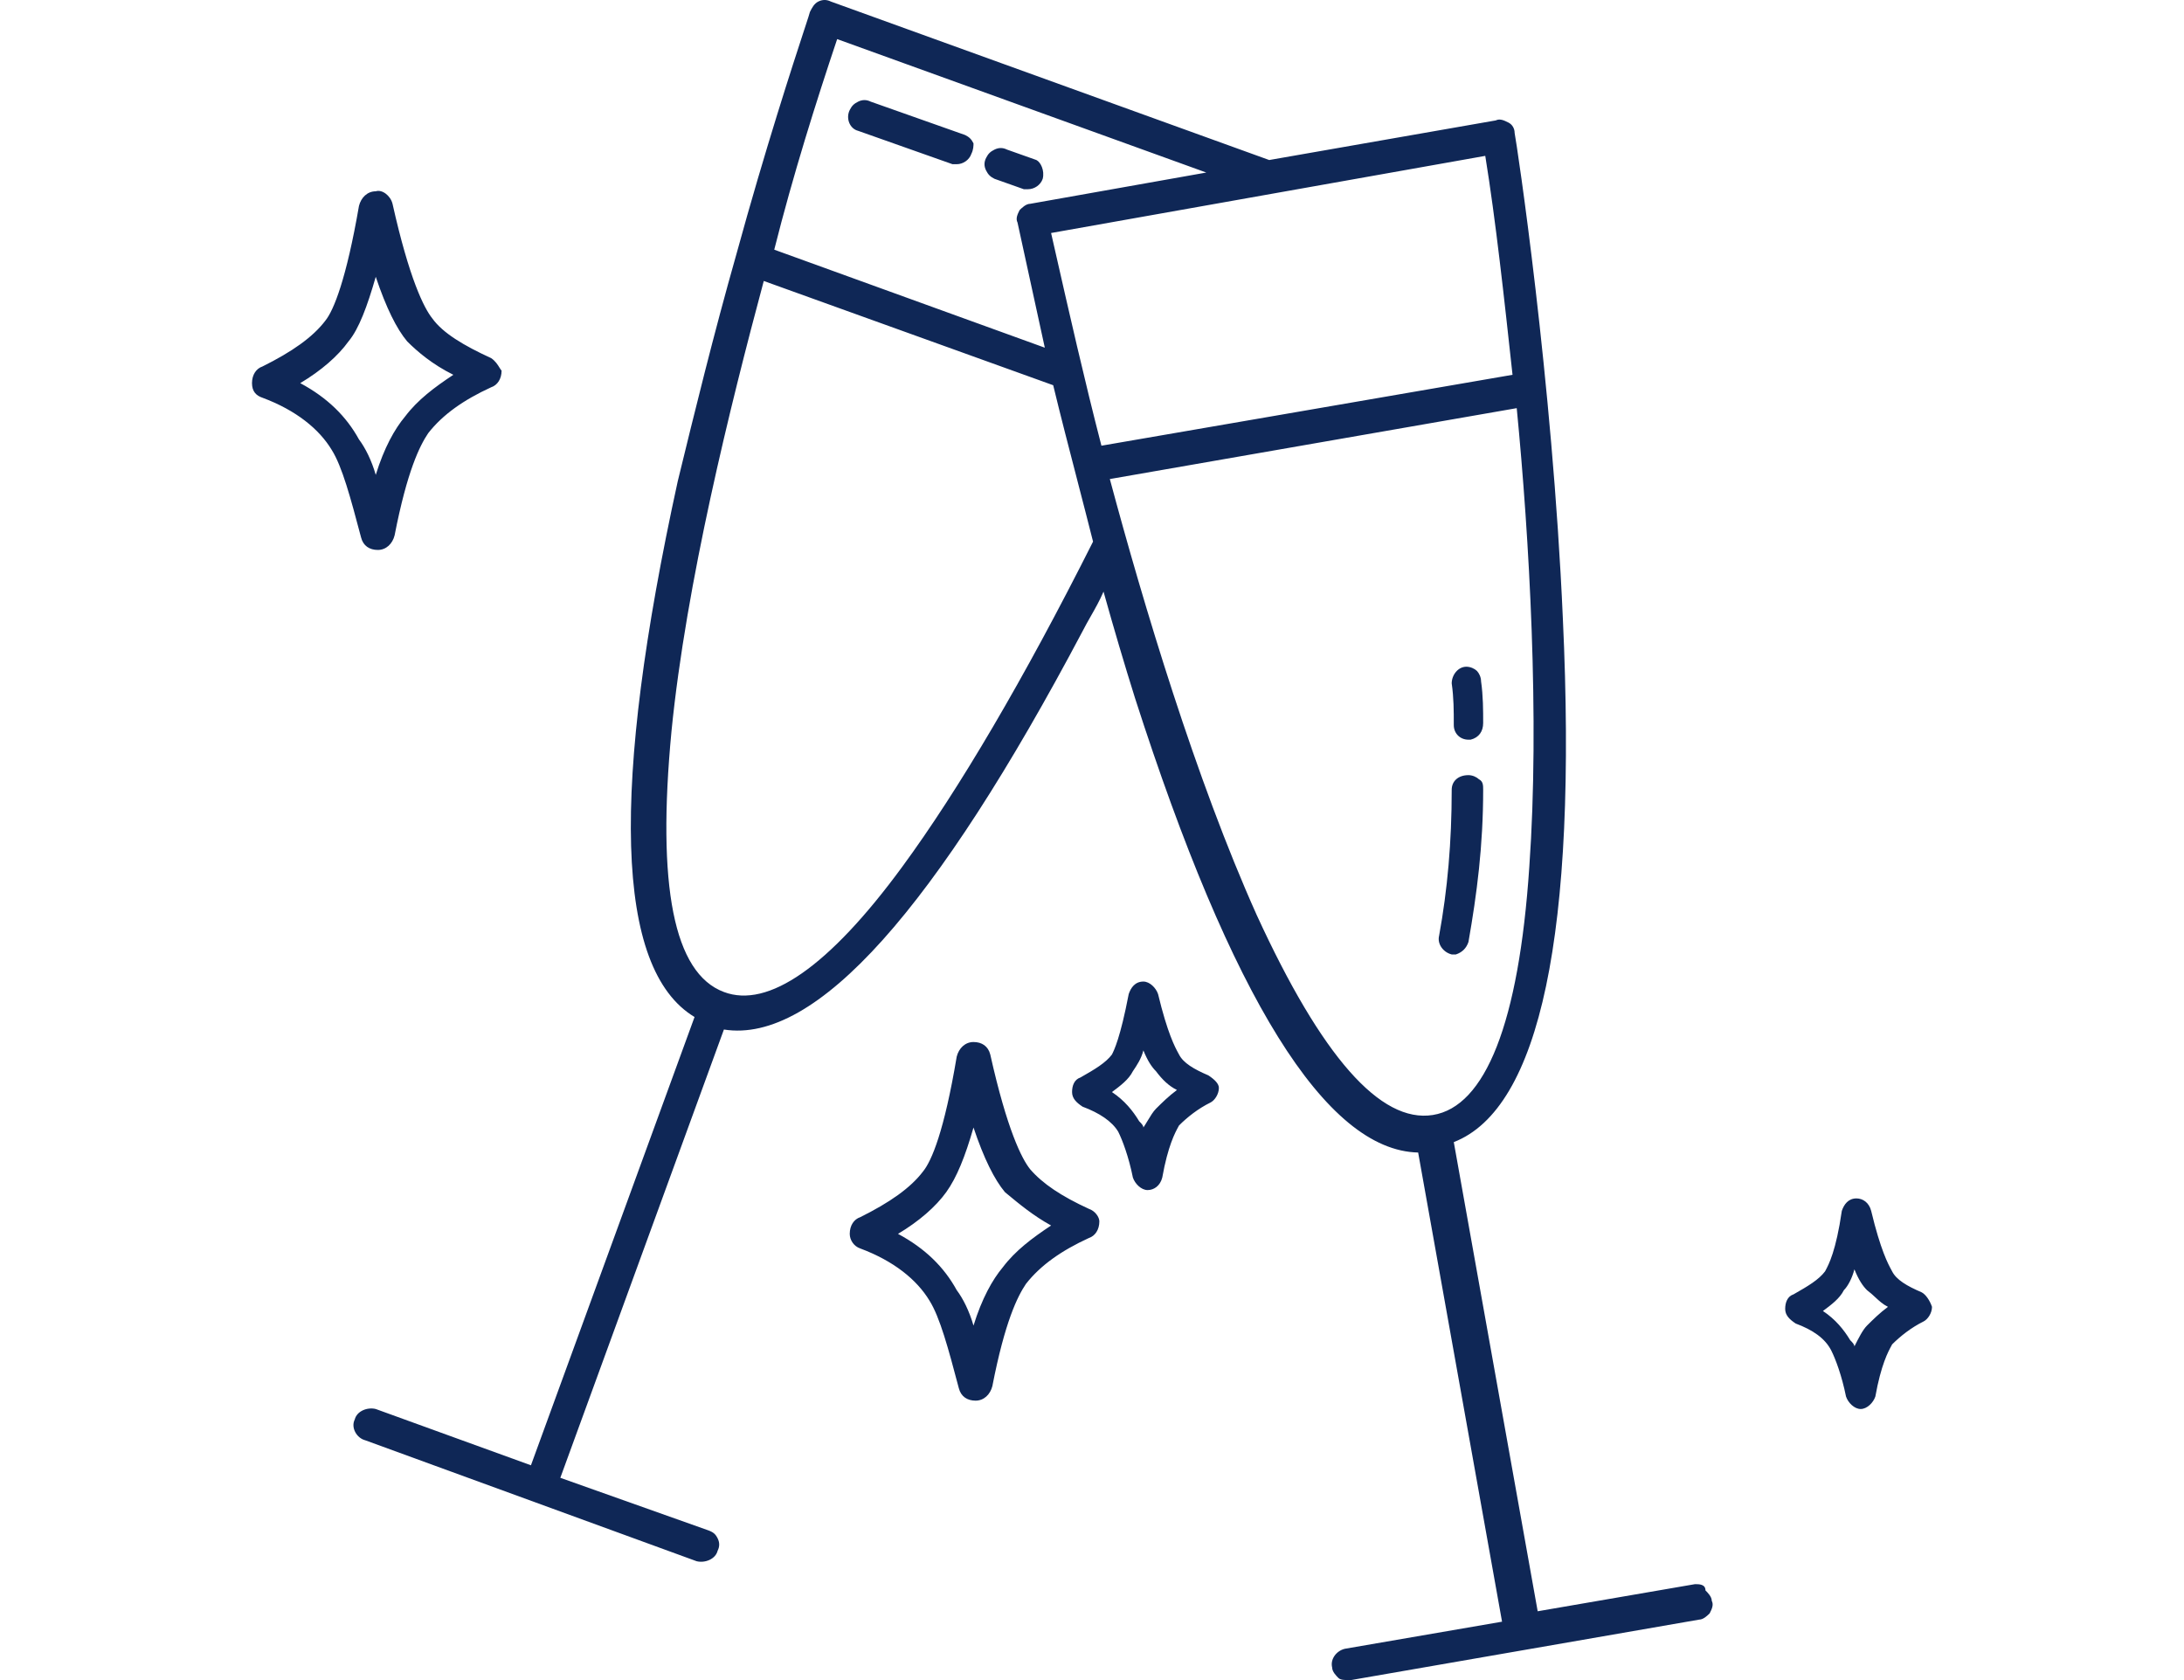 <svg width="104" height="80" viewBox="0 0 104 80" fill="none" xmlns="http://www.w3.org/2000/svg">
<path fill-rule="evenodd" clip-rule="evenodd" d="M80.714 75.433L73.223 76.724L69.228 54.384C73.323 52.795 75.121 44.456 74.422 29.463C73.923 18.045 72.225 6.826 72.125 6.33C72.125 6.131 72.025 5.932 71.825 5.833C71.625 5.734 71.426 5.635 71.226 5.734L60.439 7.62L39.566 0.074C39.366 -0.025 39.166 -0.025 38.966 0.074C38.767 0.174 38.667 0.372 38.567 0.571L38.567 0.571C38.567 0.594 38.474 0.879 38.308 1.386L38.307 1.386L38.307 1.387L38.307 1.387L38.307 1.387L38.307 1.387C37.765 3.044 36.447 7.072 35.071 12.088C33.972 15.96 33.074 19.634 32.275 22.91C29.079 37.505 29.278 46.143 33.074 48.427L25.283 69.773L17.893 67.093C17.493 66.993 16.994 67.192 16.894 67.589C16.694 67.986 16.994 68.483 17.393 68.582L33.173 74.341C33.573 74.44 34.072 74.241 34.172 73.844C34.272 73.646 34.272 73.447 34.172 73.249C34.072 73.05 33.972 72.951 33.673 72.851L26.682 70.369L34.472 49.023C38.866 49.718 44.559 43.264 51.55 30.059C51.667 29.827 51.799 29.594 51.935 29.356L51.935 29.356C52.147 28.984 52.367 28.596 52.549 28.172C53.049 29.96 53.548 31.648 54.047 33.236C58.642 47.533 63.136 54.781 67.531 54.88L71.526 77.22L64.035 78.511C63.635 78.61 63.336 79.007 63.436 79.404C63.436 79.603 63.635 79.801 63.735 79.901C63.835 80 64.035 80 64.235 80H64.335L80.914 77.121C81.114 77.121 81.313 76.922 81.413 76.823C81.513 76.624 81.613 76.426 81.513 76.227C81.513 76.029 81.313 75.83 81.213 75.731L81.213 75.731C81.213 75.433 80.914 75.433 80.714 75.433ZM39.865 1.862L57.443 8.216L49.054 9.705C48.854 9.705 48.654 9.904 48.554 10.003C48.454 10.202 48.355 10.4 48.454 10.599C48.454 10.599 48.954 12.882 49.753 16.556L36.869 11.889C37.768 8.315 38.866 4.84 39.865 1.862ZM42.961 41.278C39.466 46.044 36.569 48.03 34.472 47.236C32.075 46.342 31.276 42.172 31.975 34.825C32.674 27.775 34.772 19.336 36.37 13.379L50.152 18.343C50.515 19.845 50.914 21.383 51.306 22.892L51.306 22.892L51.306 22.892L51.306 22.893L51.306 22.893L51.306 22.893L51.306 22.893L51.306 22.894C51.561 23.878 51.813 24.849 52.05 25.79C48.754 32.343 45.658 37.605 42.961 41.278ZM52.449 21.223C51.635 18.074 50.903 14.844 50.252 11.976L50.052 11.095L70.727 7.422C71.226 10.499 71.625 14.173 72.025 17.847L52.449 21.223ZM59.84 43.562C56.944 37.108 54.447 28.768 52.849 22.811L72.225 19.435C72.824 25.591 73.323 34.229 72.824 41.278C72.325 48.725 70.727 52.696 68.23 53.093C65.733 53.49 62.936 50.313 59.84 43.562ZM70.627 34.427C70.627 34.825 70.427 35.122 70.027 35.222H69.927C69.528 35.222 69.228 34.924 69.228 34.527V34.526C69.228 33.832 69.228 33.236 69.129 32.541C69.129 32.144 69.428 31.747 69.828 31.747C70.027 31.747 70.227 31.846 70.327 31.945C70.427 32.044 70.527 32.243 70.527 32.442C70.627 33.137 70.627 33.832 70.627 34.427ZM69.927 44.852C70.327 42.569 70.627 40.285 70.627 37.605C70.627 37.406 70.627 37.207 70.427 37.108C70.327 37.009 70.127 36.91 69.927 36.91C69.428 36.91 69.129 37.207 69.129 37.605C69.129 40.087 68.929 42.37 68.529 44.555C68.429 44.952 68.729 45.349 69.129 45.448H69.228H69.328C69.628 45.349 69.828 45.15 69.927 44.852ZM49.653 8.514C49.553 8.812 49.253 9.01 48.954 9.01H48.754L47.356 8.514C47.156 8.414 47.056 8.315 46.956 8.117C46.856 7.918 46.856 7.719 46.956 7.521C47.056 7.322 47.156 7.223 47.356 7.124C47.556 7.024 47.755 7.024 47.955 7.124L49.353 7.62C49.553 7.719 49.753 8.117 49.653 8.514ZM45.558 7.819C45.858 7.819 46.157 7.62 46.257 7.322C46.357 7.124 46.357 6.925 46.357 6.826C46.257 6.627 46.157 6.528 45.958 6.429L41.463 4.84C41.263 4.741 41.064 4.741 40.864 4.84C40.664 4.939 40.564 5.039 40.464 5.237C40.265 5.634 40.464 6.131 40.864 6.23L45.358 7.819H45.558ZM51.85 57.561C50.552 56.965 49.653 56.37 49.054 55.675C48.654 55.178 47.955 53.788 47.156 50.214C47.056 49.817 46.757 49.618 46.357 49.618C45.958 49.618 45.658 49.916 45.558 50.313C44.959 53.888 44.36 55.278 43.96 55.774C43.361 56.568 42.362 57.263 40.964 57.958C40.664 58.058 40.464 58.355 40.464 58.753C40.464 59.05 40.664 59.348 40.964 59.448C42.562 60.043 43.66 60.937 44.26 61.93C44.759 62.724 45.159 64.213 45.658 66.1C45.758 66.497 46.057 66.695 46.457 66.695C46.856 66.695 47.156 66.398 47.256 66.001C47.855 62.923 48.454 61.731 48.854 61.136C49.553 60.242 50.552 59.547 51.85 58.951C52.15 58.852 52.35 58.554 52.35 58.157C52.35 57.958 52.15 57.66 51.85 57.561ZM50.052 58.355C49.154 58.951 48.355 59.547 47.755 60.341C47.256 60.937 46.757 61.831 46.357 63.121C46.157 62.426 45.858 61.831 45.558 61.433C44.959 60.341 44.06 59.448 42.762 58.753C43.76 58.157 44.559 57.462 45.059 56.767C45.558 56.072 45.958 55.079 46.357 53.689C46.856 55.178 47.356 56.171 47.855 56.767L47.961 56.855C48.537 57.332 49.206 57.888 50.052 58.355ZM56.145 50.214C56.345 50.611 56.844 50.909 57.543 51.207C57.843 51.406 58.042 51.604 58.042 51.803C58.042 52.1 57.843 52.398 57.643 52.498C57.044 52.795 56.544 53.193 56.145 53.59C56.134 53.611 56.12 53.636 56.103 53.667C55.962 53.927 55.614 54.563 55.346 56.072C55.246 56.469 54.946 56.668 54.647 56.668C54.347 56.668 54.047 56.37 53.947 56.072C53.748 55.079 53.448 54.285 53.248 53.888C52.949 53.391 52.35 52.994 51.55 52.696C51.251 52.498 51.051 52.299 51.051 52.001C51.051 51.703 51.151 51.406 51.451 51.306C52.15 50.909 52.649 50.611 52.949 50.214C53.049 50.016 53.348 49.42 53.748 47.335C53.848 47.037 54.047 46.739 54.447 46.739C54.746 46.739 55.046 47.037 55.146 47.335C55.594 49.203 55.961 49.876 56.104 50.138L56.104 50.138C56.121 50.169 56.135 50.194 56.145 50.214ZM55.046 52.795C55.346 52.498 55.645 52.2 56.045 51.902C55.645 51.703 55.346 51.406 55.046 51.008C54.846 50.81 54.647 50.512 54.447 50.016C54.347 50.413 54.147 50.711 53.947 51.008C53.748 51.406 53.348 51.703 52.949 52.001C53.548 52.398 53.948 52.895 54.247 53.391C54.347 53.49 54.447 53.59 54.447 53.689C54.514 53.59 54.58 53.48 54.647 53.369C54.78 53.148 54.913 52.928 55.046 52.795ZM23.386 17.052C22.087 16.457 21.089 15.861 20.589 15.166C20.19 14.669 19.491 13.28 18.692 9.705C18.592 9.308 18.192 9.01 17.893 9.109C17.493 9.109 17.194 9.407 17.094 9.804C16.494 13.28 15.895 14.769 15.496 15.265C14.896 16.059 13.898 16.755 12.499 17.45C12.2 17.549 12 17.847 12 18.244C12 18.641 12.2 18.84 12.499 18.939C14.097 19.535 15.196 20.428 15.795 21.421C16.295 22.215 16.694 23.704 17.194 25.591C17.293 25.988 17.593 26.187 17.992 26.187C18.392 26.187 18.692 25.889 18.791 25.492C19.391 22.414 19.99 21.222 20.39 20.627C21.089 19.733 22.087 19.038 23.386 18.442C23.685 18.343 23.885 18.045 23.885 17.648C23.853 17.616 23.822 17.565 23.783 17.502C23.701 17.369 23.59 17.188 23.386 17.052ZM21.588 17.847C20.689 18.442 19.89 19.038 19.291 19.832C18.791 20.428 18.292 21.322 17.893 22.612C17.693 21.917 17.393 21.322 17.094 20.924C16.494 19.832 15.595 18.939 14.297 18.244C15.296 17.648 16.095 16.953 16.594 16.258C17.094 15.662 17.493 14.57 17.893 13.18C18.392 14.669 18.891 15.662 19.391 16.258C19.89 16.755 20.589 17.35 21.588 17.847ZM90.102 60.54C90.302 60.937 90.802 61.235 91.501 61.533C91.7 61.632 91.9 61.93 92 62.228C92 62.526 91.8 62.823 91.6 62.923C91.001 63.221 90.502 63.618 90.102 64.015C90.092 64.036 90.078 64.061 90.061 64.092C89.919 64.352 89.571 64.988 89.303 66.497C89.204 66.795 88.904 67.093 88.604 67.093C88.305 67.093 88.005 66.795 87.905 66.497C87.705 65.504 87.406 64.71 87.206 64.313C86.906 63.717 86.307 63.32 85.508 63.022C85.209 62.823 85.009 62.625 85.009 62.327C85.009 62.029 85.109 61.731 85.408 61.632C86.107 61.235 86.607 60.937 86.906 60.54C86.915 60.523 86.926 60.503 86.939 60.479C87.074 60.227 87.431 59.566 87.705 57.66C87.805 57.363 88.005 57.065 88.404 57.065C88.704 57.065 89.004 57.263 89.104 57.66C89.551 59.529 89.918 60.201 90.062 60.464C90.078 60.494 90.092 60.519 90.102 60.54ZM88.904 63.121C89.204 62.823 89.503 62.526 89.903 62.228C89.661 62.107 89.492 61.951 89.308 61.78C89.188 61.668 89.061 61.551 88.904 61.433C88.704 61.235 88.504 60.937 88.305 60.441C88.205 60.838 88.005 61.235 87.805 61.433C87.606 61.831 87.206 62.128 86.806 62.426C87.406 62.823 87.805 63.32 88.105 63.816C88.205 63.916 88.305 64.015 88.305 64.114C88.504 63.717 88.704 63.32 88.904 63.121Z" fill="#0F2756"/>
</svg>
